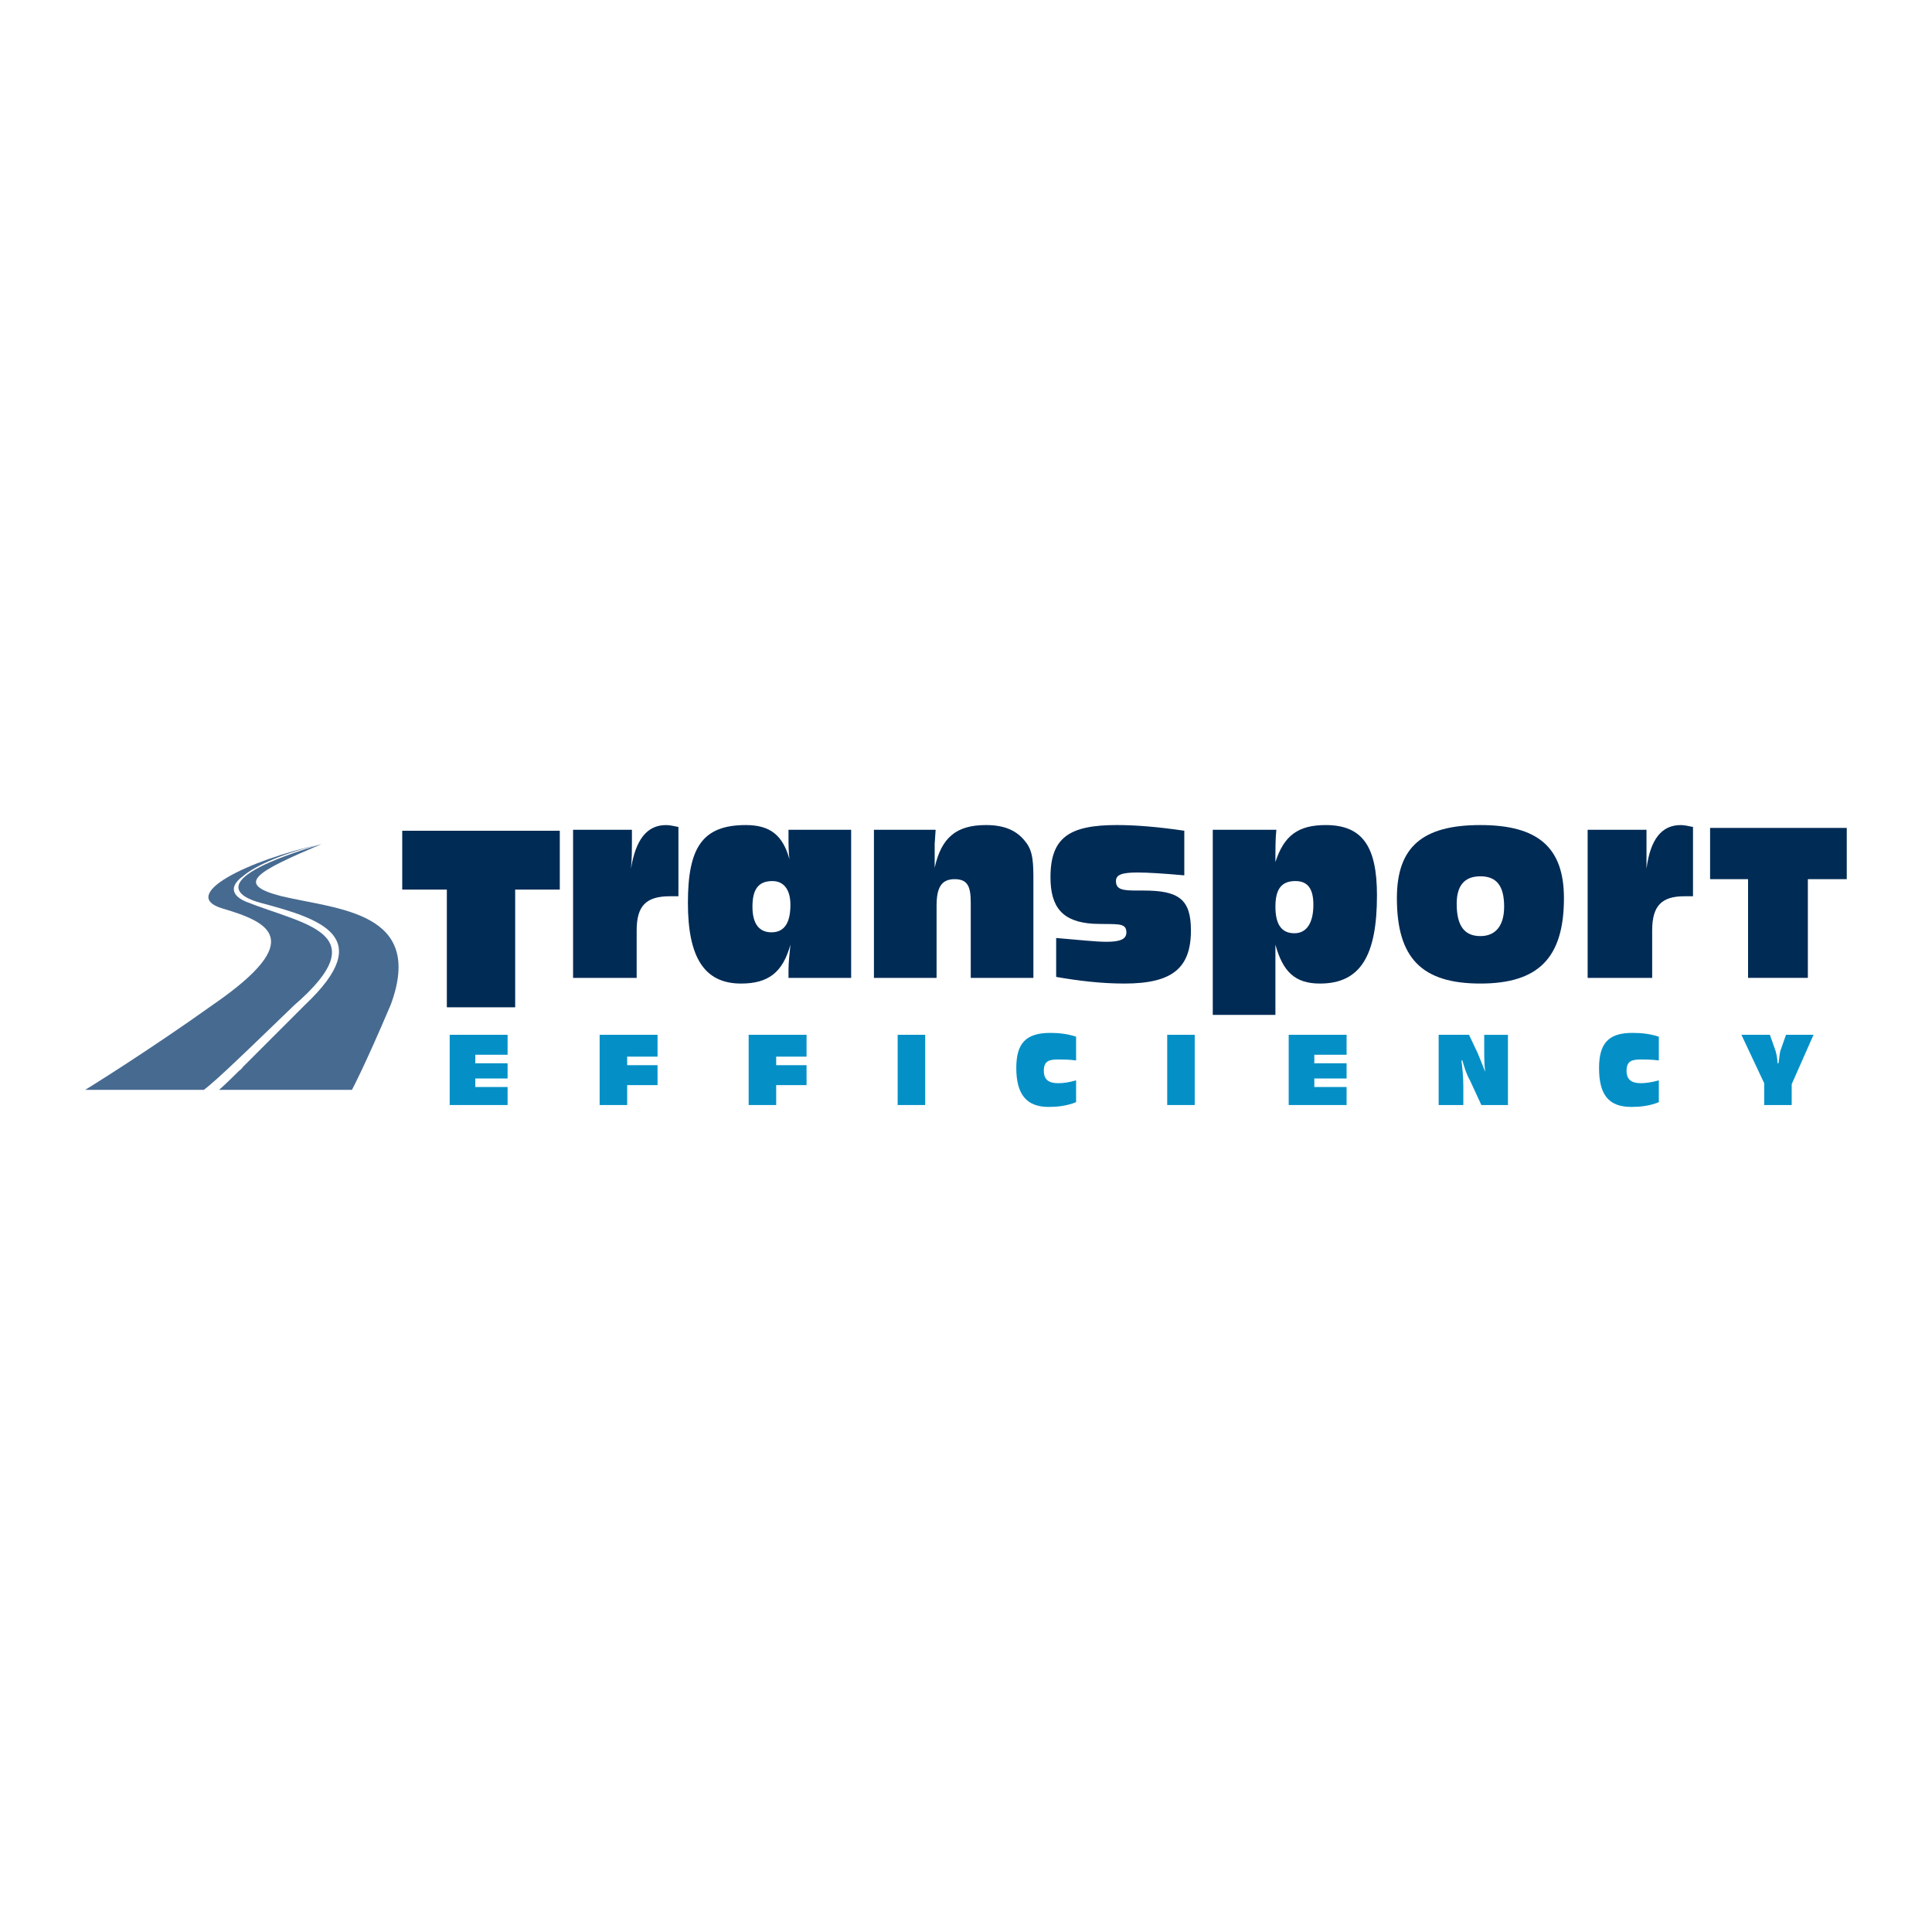 <?xml version="1.0" encoding="utf-8"?>
<!-- Generator: Adobe Illustrator 13.0.0, SVG Export Plug-In . SVG Version: 6.00 Build 14948)  -->
<!DOCTYPE svg PUBLIC "-//W3C//DTD SVG 1.0//EN" "http://www.w3.org/TR/2001/REC-SVG-20010904/DTD/svg10.dtd">
<svg version="1.0" id="Layer_1" xmlns="http://www.w3.org/2000/svg" xmlns:xlink="http://www.w3.org/1999/xlink" x="0px" y="0px"
	 width="192.756px" height="192.756px" viewBox="0 0 192.756 192.756" enable-background="new 0 0 192.756 192.756"
	 xml:space="preserve">
<g>
	<polygon fill-rule="evenodd" clip-rule="evenodd" fill="#FFFFFF" points="0,0 192.756,0 192.756,192.756 0,192.756 0,0 	"/>
	<path fill-rule="evenodd" clip-rule="evenodd" fill="#002B55" d="M57.176,82.79h5.871v1.326c0,0.663,0,1.515-0.095,2.557
		c0.474-2.935,1.61-4.355,3.504-4.355c0.378,0,0.757,0.095,1.231,0.189v6.913c-0.284,0-0.568,0-0.853,0
		c-2.367,0-3.314,0.947-3.314,3.409v4.735h-6.344V82.79L57.176,82.79z"/>
	<path fill-rule="evenodd" clip-rule="evenodd" fill="#002B55" d="M78.86,94.248c-0.757,2.746-2.178,3.881-4.924,3.881
		c-3.693,0-5.303-2.65-5.303-8.048c0-5.492,1.42-7.765,5.776-7.765c2.462,0,3.693,1.042,4.355,3.409
		c-0.095-0.757-0.095-1.515-0.095-2.272V82.79h6.25v14.773h-6.25v-0.758C78.67,96.046,78.765,95.194,78.86,94.248L78.86,94.248z
		 M76.966,93.017c1.231,0,1.894-0.853,1.894-2.746c0-1.515-0.663-2.367-1.799-2.367c-1.42,0-1.988,0.852-1.988,2.556
		C75.072,92.164,75.735,93.017,76.966,93.017L76.966,93.017z"/>
	<path fill-rule="evenodd" clip-rule="evenodd" fill="#002B55" d="M87.193,82.79h6.155l-0.095,1.42c0,0.947,0,1.705,0,2.367
		c0.663-3.03,2.178-4.261,5.113-4.261c1.895,0,3.125,0.568,3.978,1.705c0.758,0.947,0.758,2.178,0.758,3.977v9.565h-6.25v-7.481
		c0-1.61-0.284-2.367-1.61-2.367s-1.799,0.852-1.799,2.651v7.197h-6.25V82.79L87.193,82.79z"/>
	<path fill-rule="evenodd" clip-rule="evenodd" fill="#002B55" d="M105.374,93.584c2.272,0.189,3.977,0.379,5.019,0.379
		c1.42,0,1.988-0.284,1.988-0.947c0-1.042-1.042-0.758-3.314-0.853c-3.03-0.189-4.261-1.61-4.261-4.64
		c0-3.977,1.894-5.208,6.628-5.208c1.895,0,4.167,0.189,6.724,0.568v4.451c-2.083-0.189-3.693-0.284-4.64-0.284
		c-1.516,0-2.179,0.189-2.179,0.853c0,0.852,0.663,0.947,2.084,0.947c0.188,0,0.474,0,0.663,0c3.503,0,4.734,0.852,4.734,3.977
		c0,3.788-1.895,5.302-6.629,5.302c-2.367,0-4.64-0.283-6.817-0.662V93.584L105.374,93.584z"/>
	<path fill-rule="evenodd" clip-rule="evenodd" fill="#002B55" d="M120.998,82.79h6.344c-0.094,0.853-0.094,1.894-0.094,3.22
		c0.852-2.651,2.272-3.693,5.019-3.693c3.692,0,5.113,2.178,5.113,7.007c0,5.965-1.61,8.805-5.682,8.805
		c-2.462,0-3.693-1.135-4.45-3.881v7.006h-6.25V82.79L120.998,82.79z M129.142,93.111c1.23,0,1.894-1.042,1.894-2.841
		c0-1.61-0.568-2.367-1.799-2.367c-1.421,0-1.988,0.852-1.988,2.556C127.248,92.164,127.815,93.111,129.142,93.111L129.142,93.111z"
		/>
	<path fill-rule="evenodd" clip-rule="evenodd" fill="#002B55" d="M139.368,89.607c0-5.113,2.557-7.291,8.333-7.291
		c5.682,0,8.333,2.178,8.333,7.291c0,5.966-2.557,8.521-8.333,8.521C141.83,98.129,139.368,95.573,139.368,89.607L139.368,89.607z
		 M150.068,90.459c0-2.083-0.758-3.03-2.367-3.03c-1.61,0-2.367,0.947-2.367,2.746c0,2.178,0.757,3.219,2.367,3.219
		C149.216,93.395,150.068,92.354,150.068,90.459L150.068,90.459z"/>
	<path fill-rule="evenodd" clip-rule="evenodd" fill="#002B55" d="M158.401,82.79h5.871v1.326c0,0.663,0,1.515,0,2.557
		c0.378-2.935,1.515-4.355,3.408-4.355c0.379,0,0.758,0.095,1.231,0.189v6.913c-0.284,0-0.568,0-0.853,0
		c-2.272,0-3.22,0.947-3.22,3.409v4.735h-6.438V82.79L158.401,82.79z"/>
	<polygon fill-rule="evenodd" clip-rule="evenodd" fill="#0490C7" points="44.866,103.242 50.642,103.242 50.642,105.232 
		47.422,105.232 47.422,106.084 50.642,106.084 50.642,107.6 47.422,107.6 47.422,108.451 50.642,108.451 50.642,110.25 
		44.866,110.25 44.866,103.242 	"/>
	<polygon fill-rule="evenodd" clip-rule="evenodd" fill="#0490C7" points="59.827,103.242 65.603,103.242 65.603,105.422 
		62.573,105.422 62.573,106.273 65.603,106.273 65.603,108.262 62.573,108.262 62.573,110.25 59.827,110.25 59.827,103.242 	"/>
	<polygon fill-rule="evenodd" clip-rule="evenodd" fill="#0490C7" points="74.693,103.242 80.47,103.242 80.47,105.422 
		77.44,105.422 77.44,106.273 80.47,106.273 80.47,108.262 77.44,108.262 77.44,110.25 74.693,110.25 74.693,103.242 	"/>
	<polygon fill-rule="evenodd" clip-rule="evenodd" fill="#0490C7" points="89.56,110.25 89.56,103.242 92.306,103.242 
		92.306,110.25 89.56,110.25 	"/>
	<path fill-rule="evenodd" clip-rule="evenodd" fill="#0490C7" d="M104.616,110.439c-2.178,0-3.22-1.23-3.22-3.883
		c0-2.461,0.947-3.504,3.409-3.504c0.853,0,1.704,0.096,2.557,0.379v2.369c-0.758-0.096-1.326-0.096-1.799-0.096
		c-0.947,0-1.421,0.189-1.421,1.137c0,0.852,0.474,1.23,1.421,1.23c0.567,0,1.136-0.094,1.799-0.283v2.178
		C106.415,110.346,105.469,110.439,104.616,110.439L104.616,110.439z"/>
	<polygon fill-rule="evenodd" clip-rule="evenodd" fill="#0490C7" points="116.453,110.25 116.453,103.242 119.198,103.242 
		119.198,110.25 116.453,110.25 	"/>
	<polygon fill-rule="evenodd" clip-rule="evenodd" fill="#0490C7" points="128.573,103.242 134.35,103.242 134.35,105.232 
		131.13,105.232 131.13,106.084 134.35,106.084 134.35,107.6 131.13,107.6 131.13,108.451 134.35,108.451 134.35,110.25 
		128.573,110.25 128.573,103.242 	"/>
	<path fill-rule="evenodd" clip-rule="evenodd" fill="#0490C7" d="M145.996,108.357v1.893h-2.462v-7.008h3.03l0.853,1.801
		c0.189,0.473,0.474,1.135,0.758,1.893l0,0c-0.095-0.758-0.095-1.514-0.095-2.461v-1.232h2.367v7.008h-2.651l-1.137-2.461
		c-0.379-0.664-0.568-1.326-0.757-1.988h-0.095C145.902,106.557,145.996,107.41,145.996,108.357L145.996,108.357z"/>
	<path fill-rule="evenodd" clip-rule="evenodd" fill="#0490C7" d="M162.757,110.439c-2.272,0-3.22-1.23-3.22-3.883
		c0-2.461,0.947-3.504,3.314-3.504c0.947,0,1.799,0.096,2.651,0.379v2.369c-0.758-0.096-1.325-0.096-1.799-0.096
		c-0.947,0-1.421,0.189-1.421,1.137c0,0.852,0.474,1.23,1.421,1.23c0.474,0,1.136-0.094,1.799-0.283v2.178
		C164.556,110.346,163.609,110.439,162.757,110.439L162.757,110.439z"/>
	<path fill-rule="evenodd" clip-rule="evenodd" fill="#0490C7" d="M176.014,108.072l-2.272-4.83h2.841l0.568,1.611
		c0.095,0.379,0.189,0.756,0.189,1.23h0.095c0.095-0.475,0.095-0.852,0.188-1.23l0.568-1.611h2.746l-2.178,4.926v2.082h-2.746
		V108.072L176.014,108.072z"/>
	<polygon fill-rule="evenodd" clip-rule="evenodd" fill="#002B55" points="44.582,100.498 51.399,100.498 51.399,88.755 
		55.85,88.755 55.85,82.884 40.131,82.884 40.131,88.755 44.582,88.755 44.582,100.498 	"/>
	<polygon fill-rule="evenodd" clip-rule="evenodd" fill="#002B55" points="180.37,97.562 174.404,97.562 174.404,87.714 
		170.616,87.714 170.616,82.601 184.252,82.601 184.252,87.714 180.37,87.714 180.37,97.562 	"/>
	<path fill-rule="evenodd" clip-rule="evenodd" fill="#FFFFFF" d="M24.223,87.43c-1.42,1.042-1.042,1.989,0.378,2.557
		c5.682,2.272,13.162,3.03,4.734,10.322c-3.03,2.934-5.303,5.113-6.723,6.438c-1.515,1.422-2.273,1.988-2.273,1.988h1.515
		c0,0,0.663-0.566,1.988-1.893c0.095-0.096,0.285-0.189,0.379-0.379c1.42-1.42,3.503-3.504,6.25-6.25
		c7.102-6.723,1.326-8.427-4.735-10.037c-2.083-0.568-5.397-2.462,6.345-5.966C28.484,85.062,25.548,86.293,24.223,87.43
		L24.223,87.43z"/>
	<path fill-rule="evenodd" clip-rule="evenodd" fill="#476A90" d="M35.112,108.734c0,0,1.231-2.271,3.883-8.521
		c3.409-9.28-5.303-9.469-10.89-10.794c-4.83-1.231-2.462-2.462,3.977-5.208c-11.742,3.504-8.239,5.303-6.061,5.871
		c6.061,1.61,11.552,3.409,4.451,10.132c-2.746,2.746-4.83,4.83-6.25,6.25c-0.095,0.189-0.285,0.283-0.379,0.379
		c-1.325,1.326-1.988,1.893-1.988,1.893H35.112L35.112,108.734z"/>
	<path fill-rule="evenodd" clip-rule="evenodd" fill="#476A90" d="M24.223,87.43c1.325-1.136,4.261-2.368,7.859-3.22
		c-7.386,1.61-14.394,5.114-9.848,6.439c4.451,1.326,8.522,3.03-0.947,9.564c-6.629,4.734-12.784,8.521-12.784,8.521H20.34
		c0,0,0.758-0.566,2.273-1.988c1.42-1.324,3.693-3.504,6.723-6.438c8.428-7.292,0.947-8.05-4.734-10.322
		C23.181,89.418,22.803,88.471,24.223,87.43L24.223,87.43z"/>
</g>
</svg>
